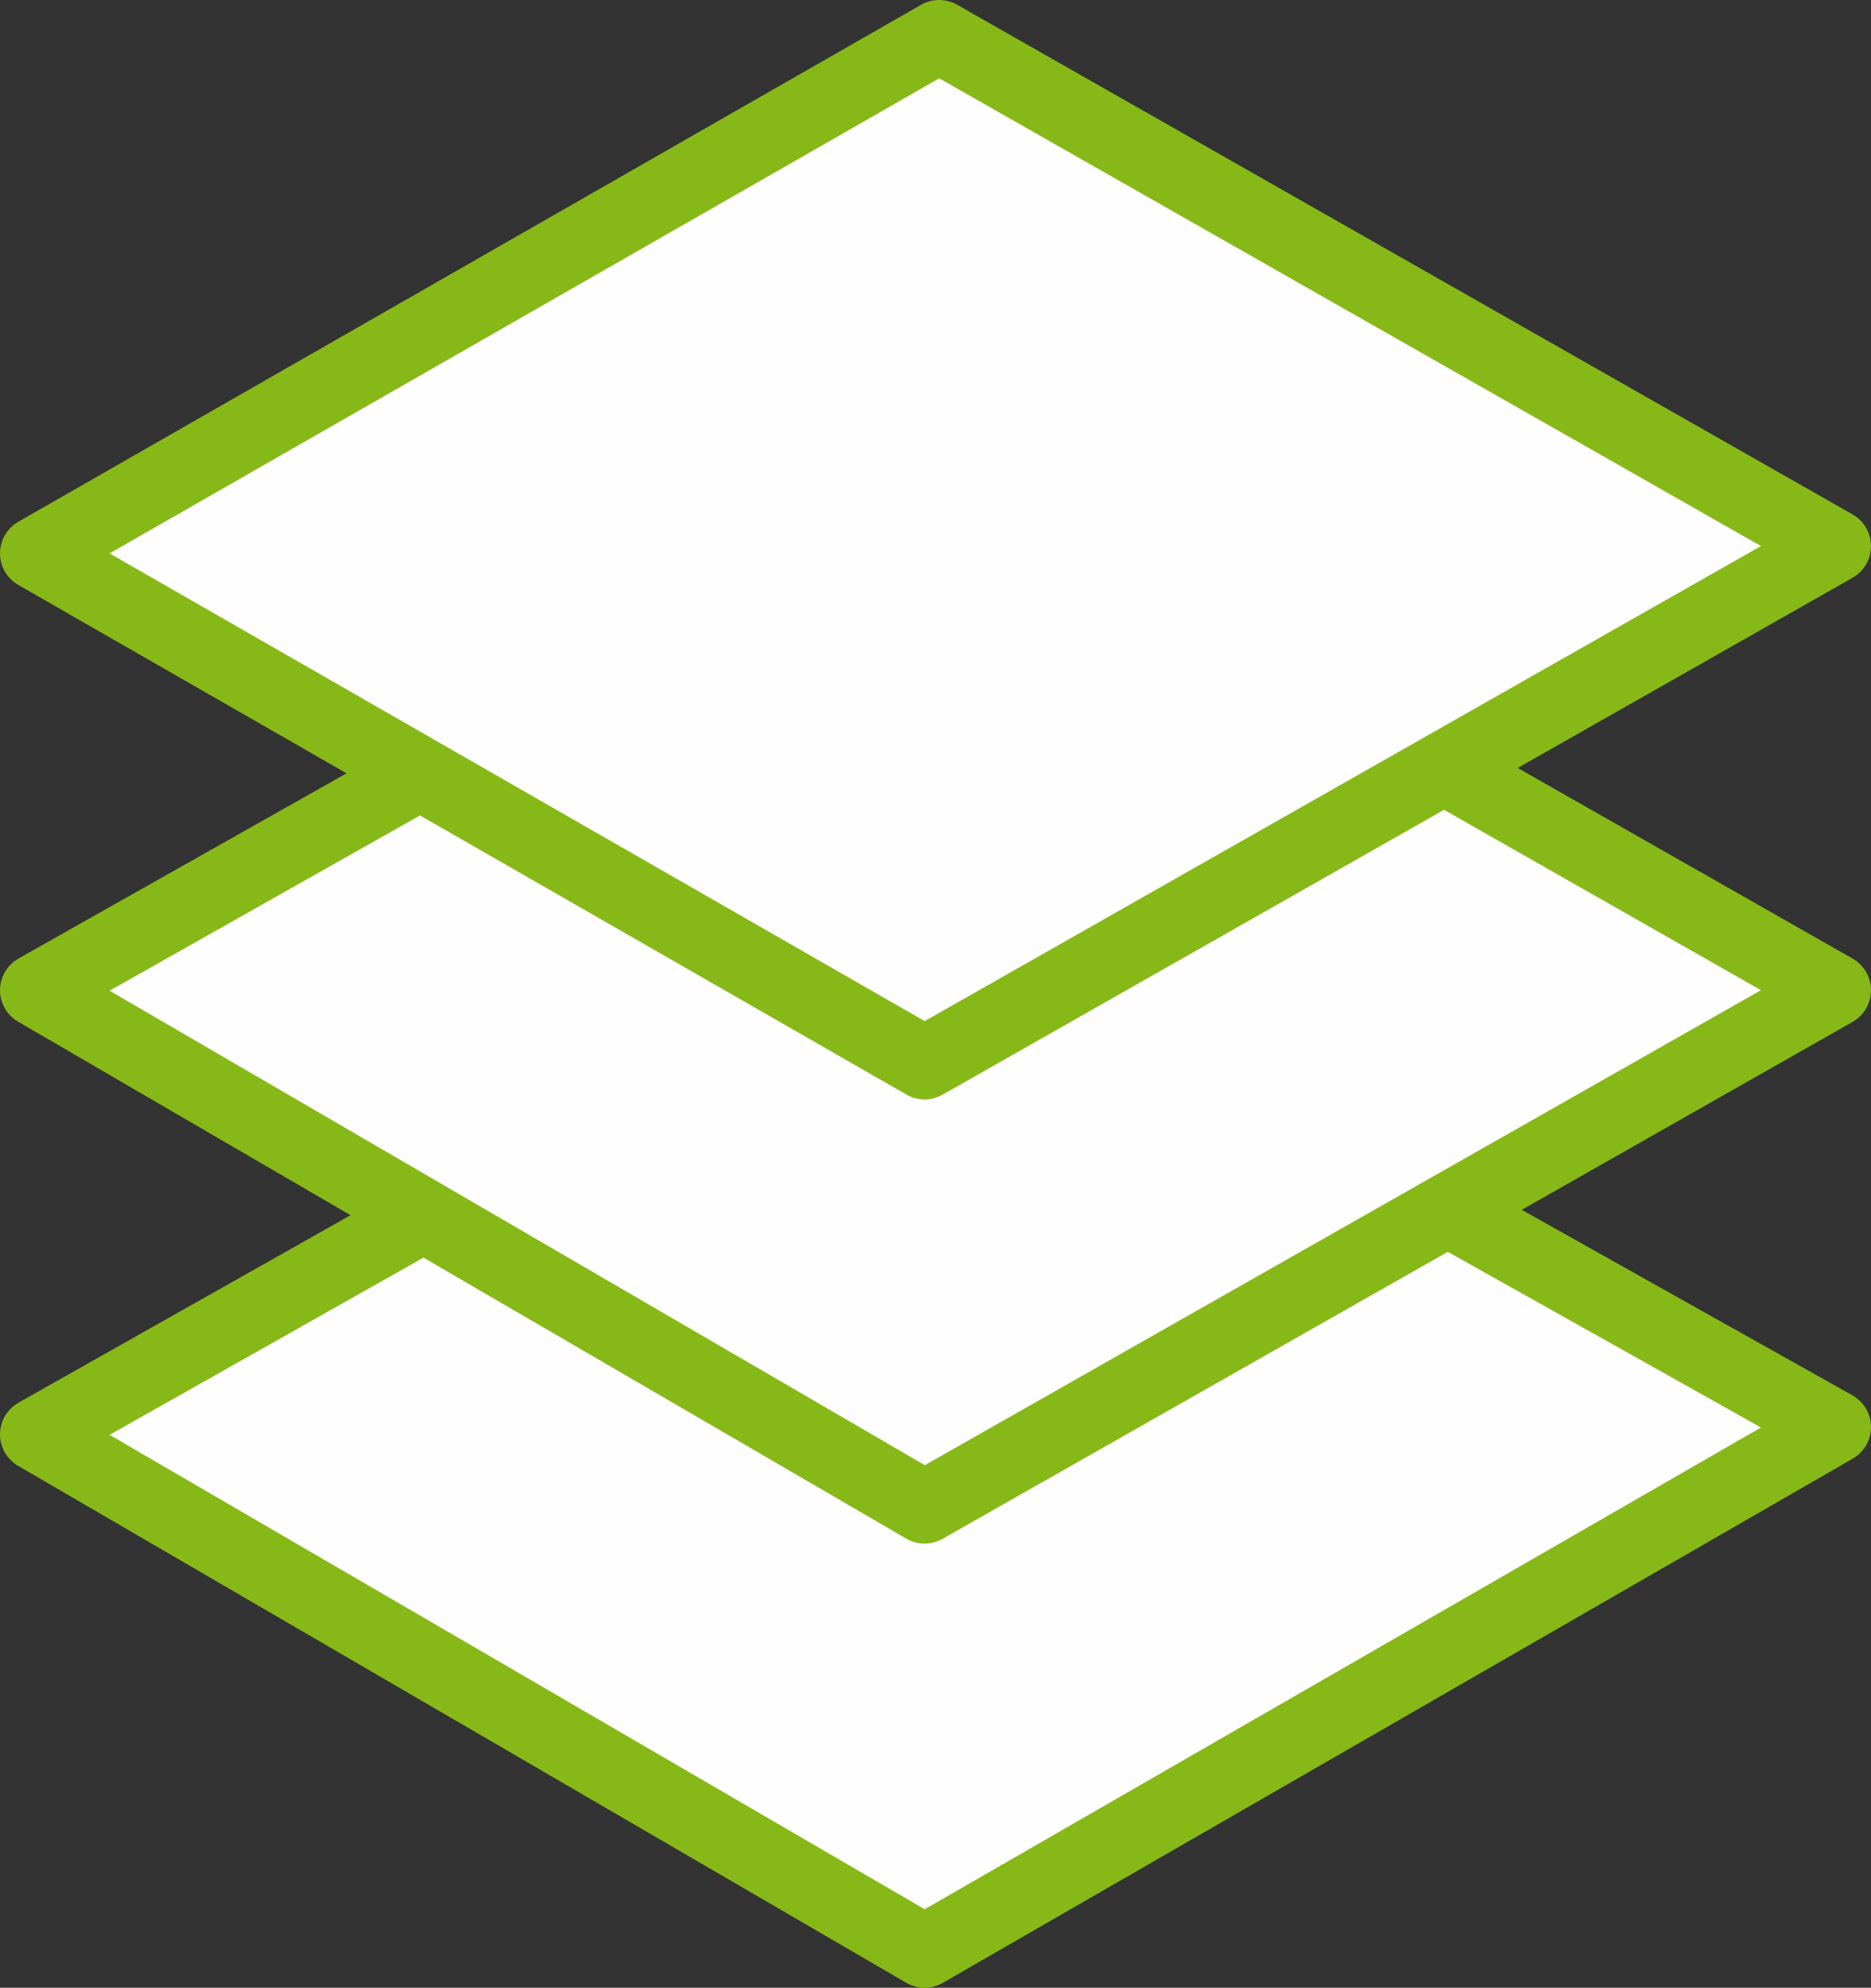<svg xmlns="http://www.w3.org/2000/svg" xmlns:xlink="http://www.w3.org/1999/xlink" id="Ebene_1" x="0px" y="0px" viewBox="0 0 25.7 27.3" style="enable-background:new 0 0 25.7 27.3;" xml:space="preserve">
<rect x="0" y="0" width="25.7" height="27.3" fill="#333333" stroke="none"/>
<style type="text/css">
	.st0{fill:#FEFEFE;stroke:#86B918;stroke-linejoin:round;}
</style>
<title>Element 5</title>
<g>
	<g id="Ebene_2-2">
		<polygon class="st0" points="25.2,19.6 12.7,26.8 0.5,19.7 12.9,12.7   "></polygon>
		<polygon class="st0" points="25.2,13.6 12.7,20.7 0.5,13.6 12.9,6.6   "></polygon>
		<polygon class="st0" points="25.2,7.5 12.7,14.6 0.5,7.6 12.9,0.5   "></polygon>
	</g>
</g>
</svg>